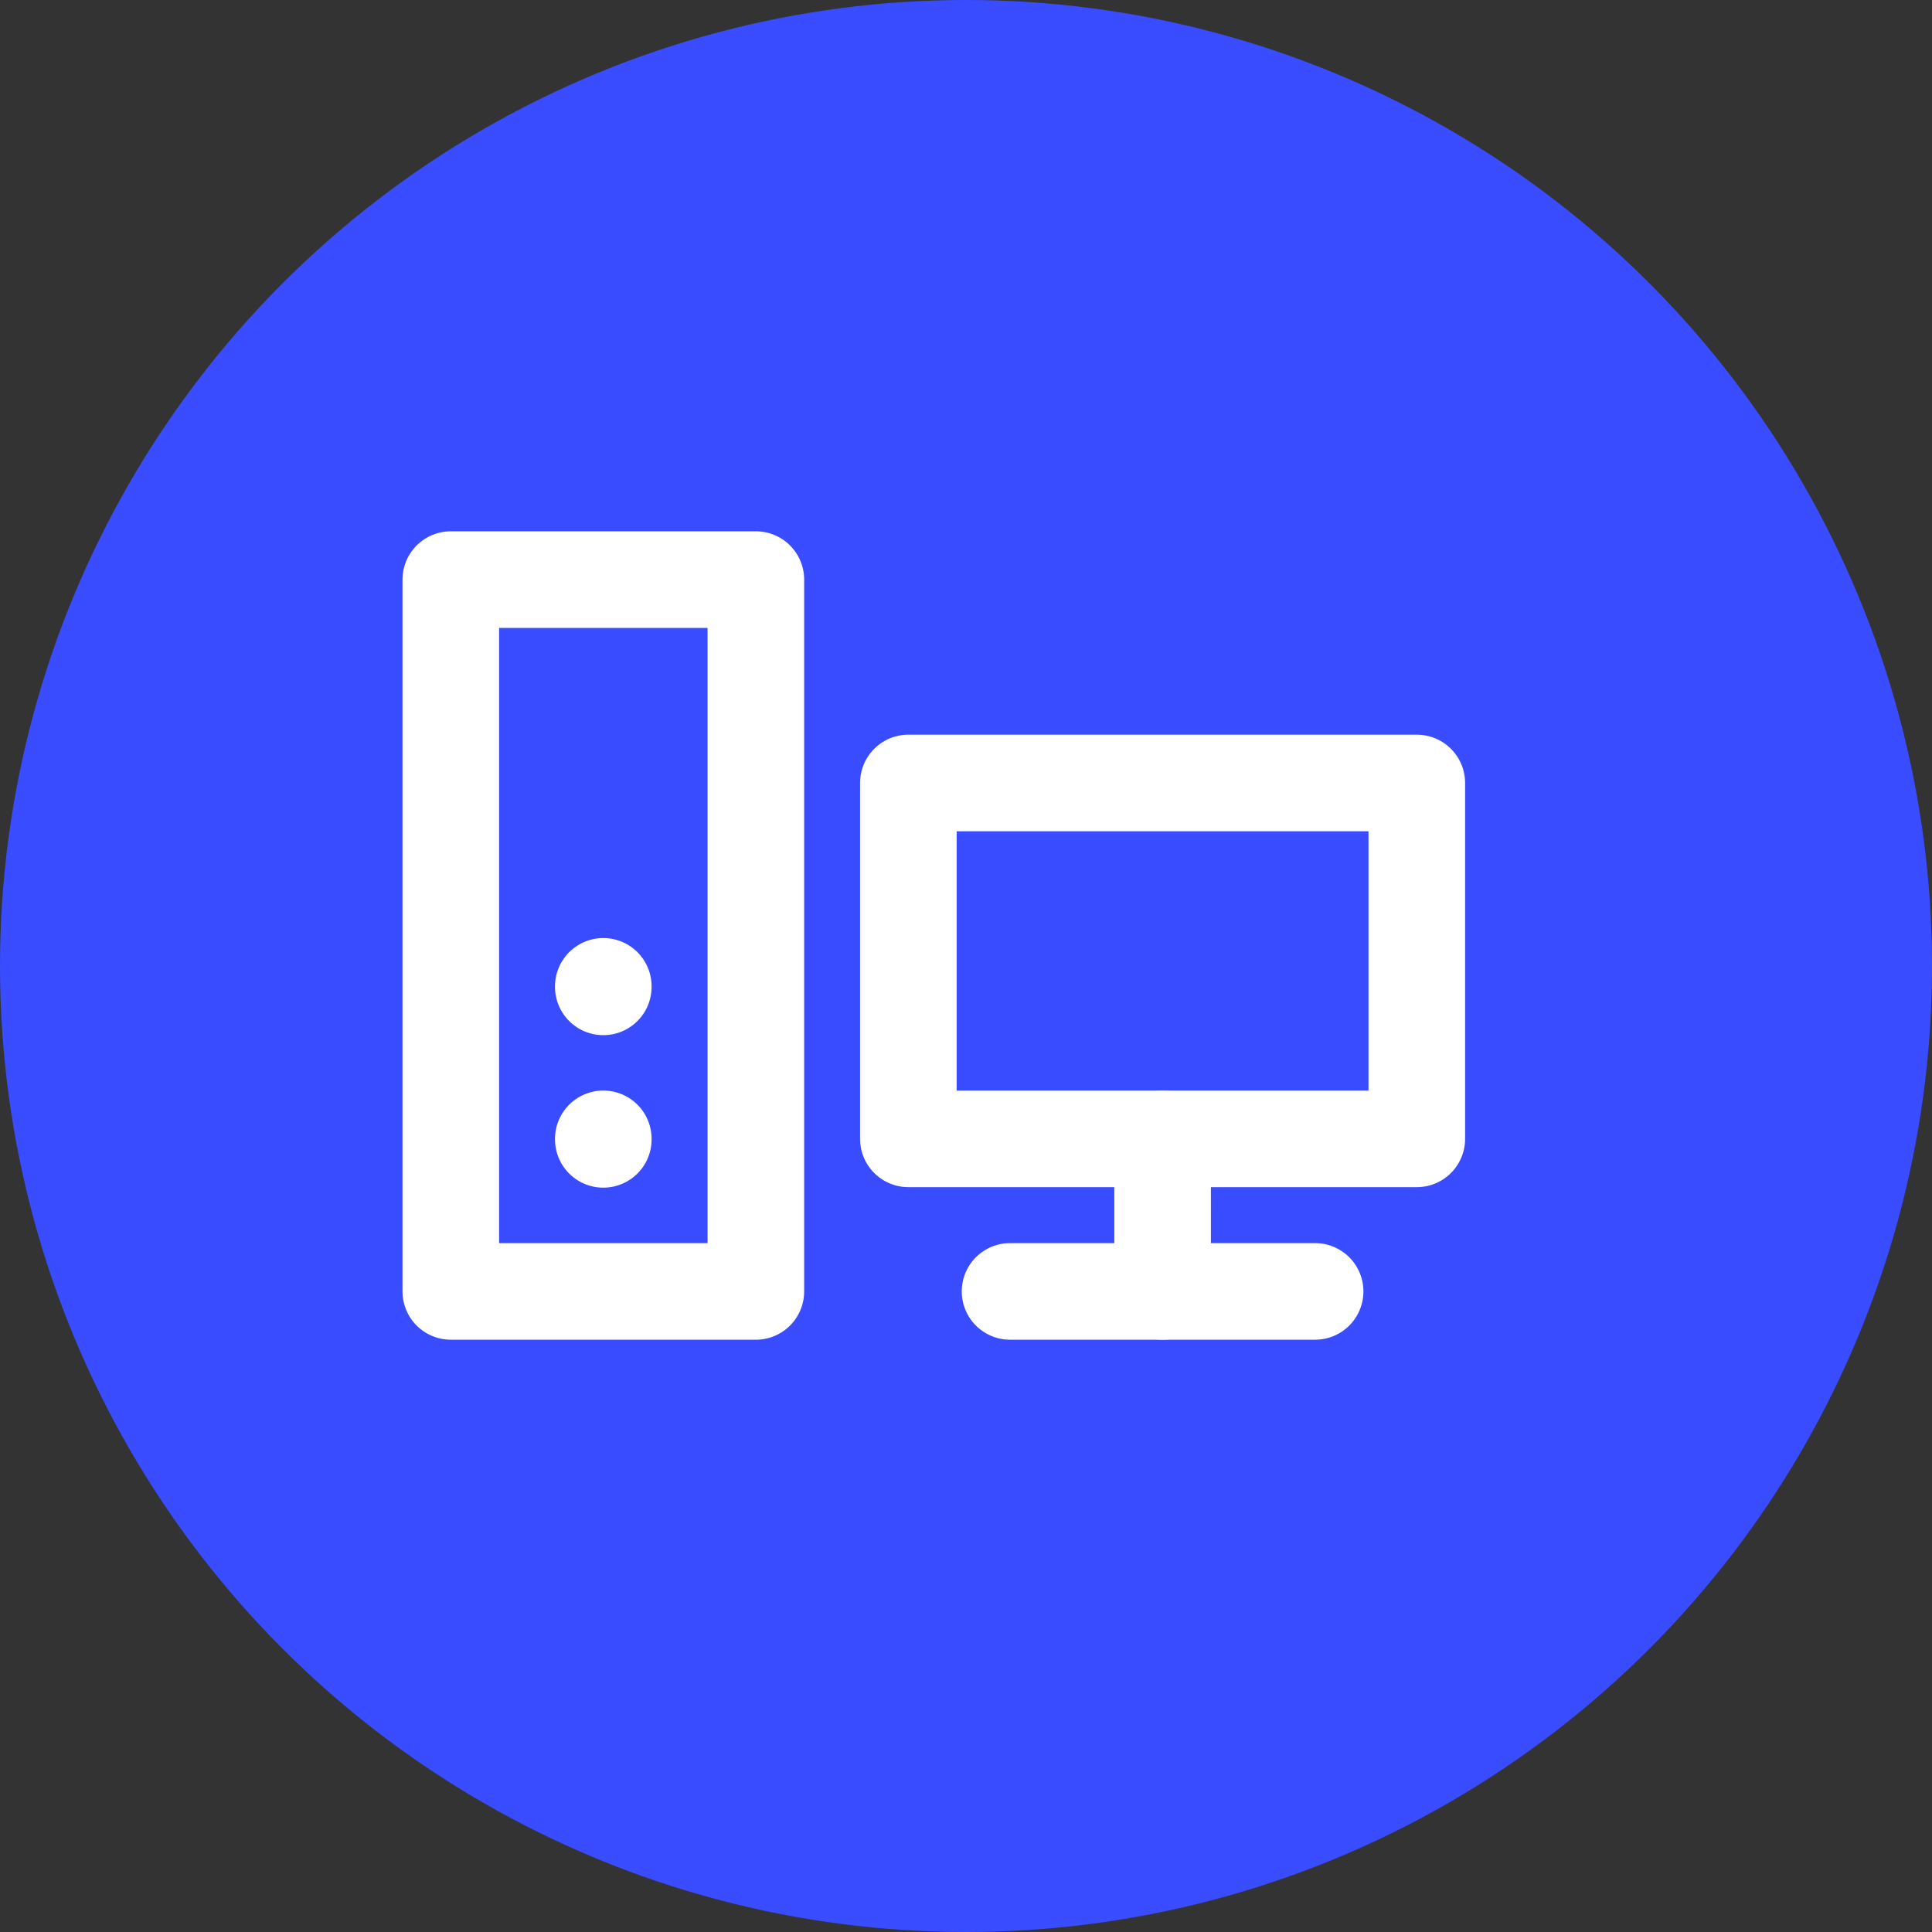 <svg width="30" height="30" viewBox="0 0 30 30" fill="none" xmlns="http://www.w3.org/2000/svg">
<rect x="0" y="0" width="30" height="30" fill="#333333" stroke="none"/>
<circle cx="15" cy="15" r="15" fill="#394CFF"/>
<path d="M7 9H11.737V20.053H7V9Z" stroke="white" stroke-width="1.5" stroke-linecap="round" stroke-linejoin="round"/>
<path d="M14.105 12.158H22V17.684H14.105V12.158Z" stroke="white" stroke-width="1.5" stroke-linecap="round" stroke-linejoin="round"/>
<path d="M15.684 20.053H20.421" stroke="white" stroke-width="1.5" stroke-linecap="round" stroke-linejoin="round"/>
<path d="M18.053 17.684V20.053" stroke="white" stroke-width="1.5" stroke-linecap="round" stroke-linejoin="round"/>
<path d="M9.368 15.316V15.324" stroke="white" stroke-width="1.5" stroke-linecap="round" stroke-linejoin="round"/>
<path d="M9.368 17.684V17.692" stroke="white" stroke-width="1.5" stroke-linecap="round" stroke-linejoin="round"/>
</svg>
